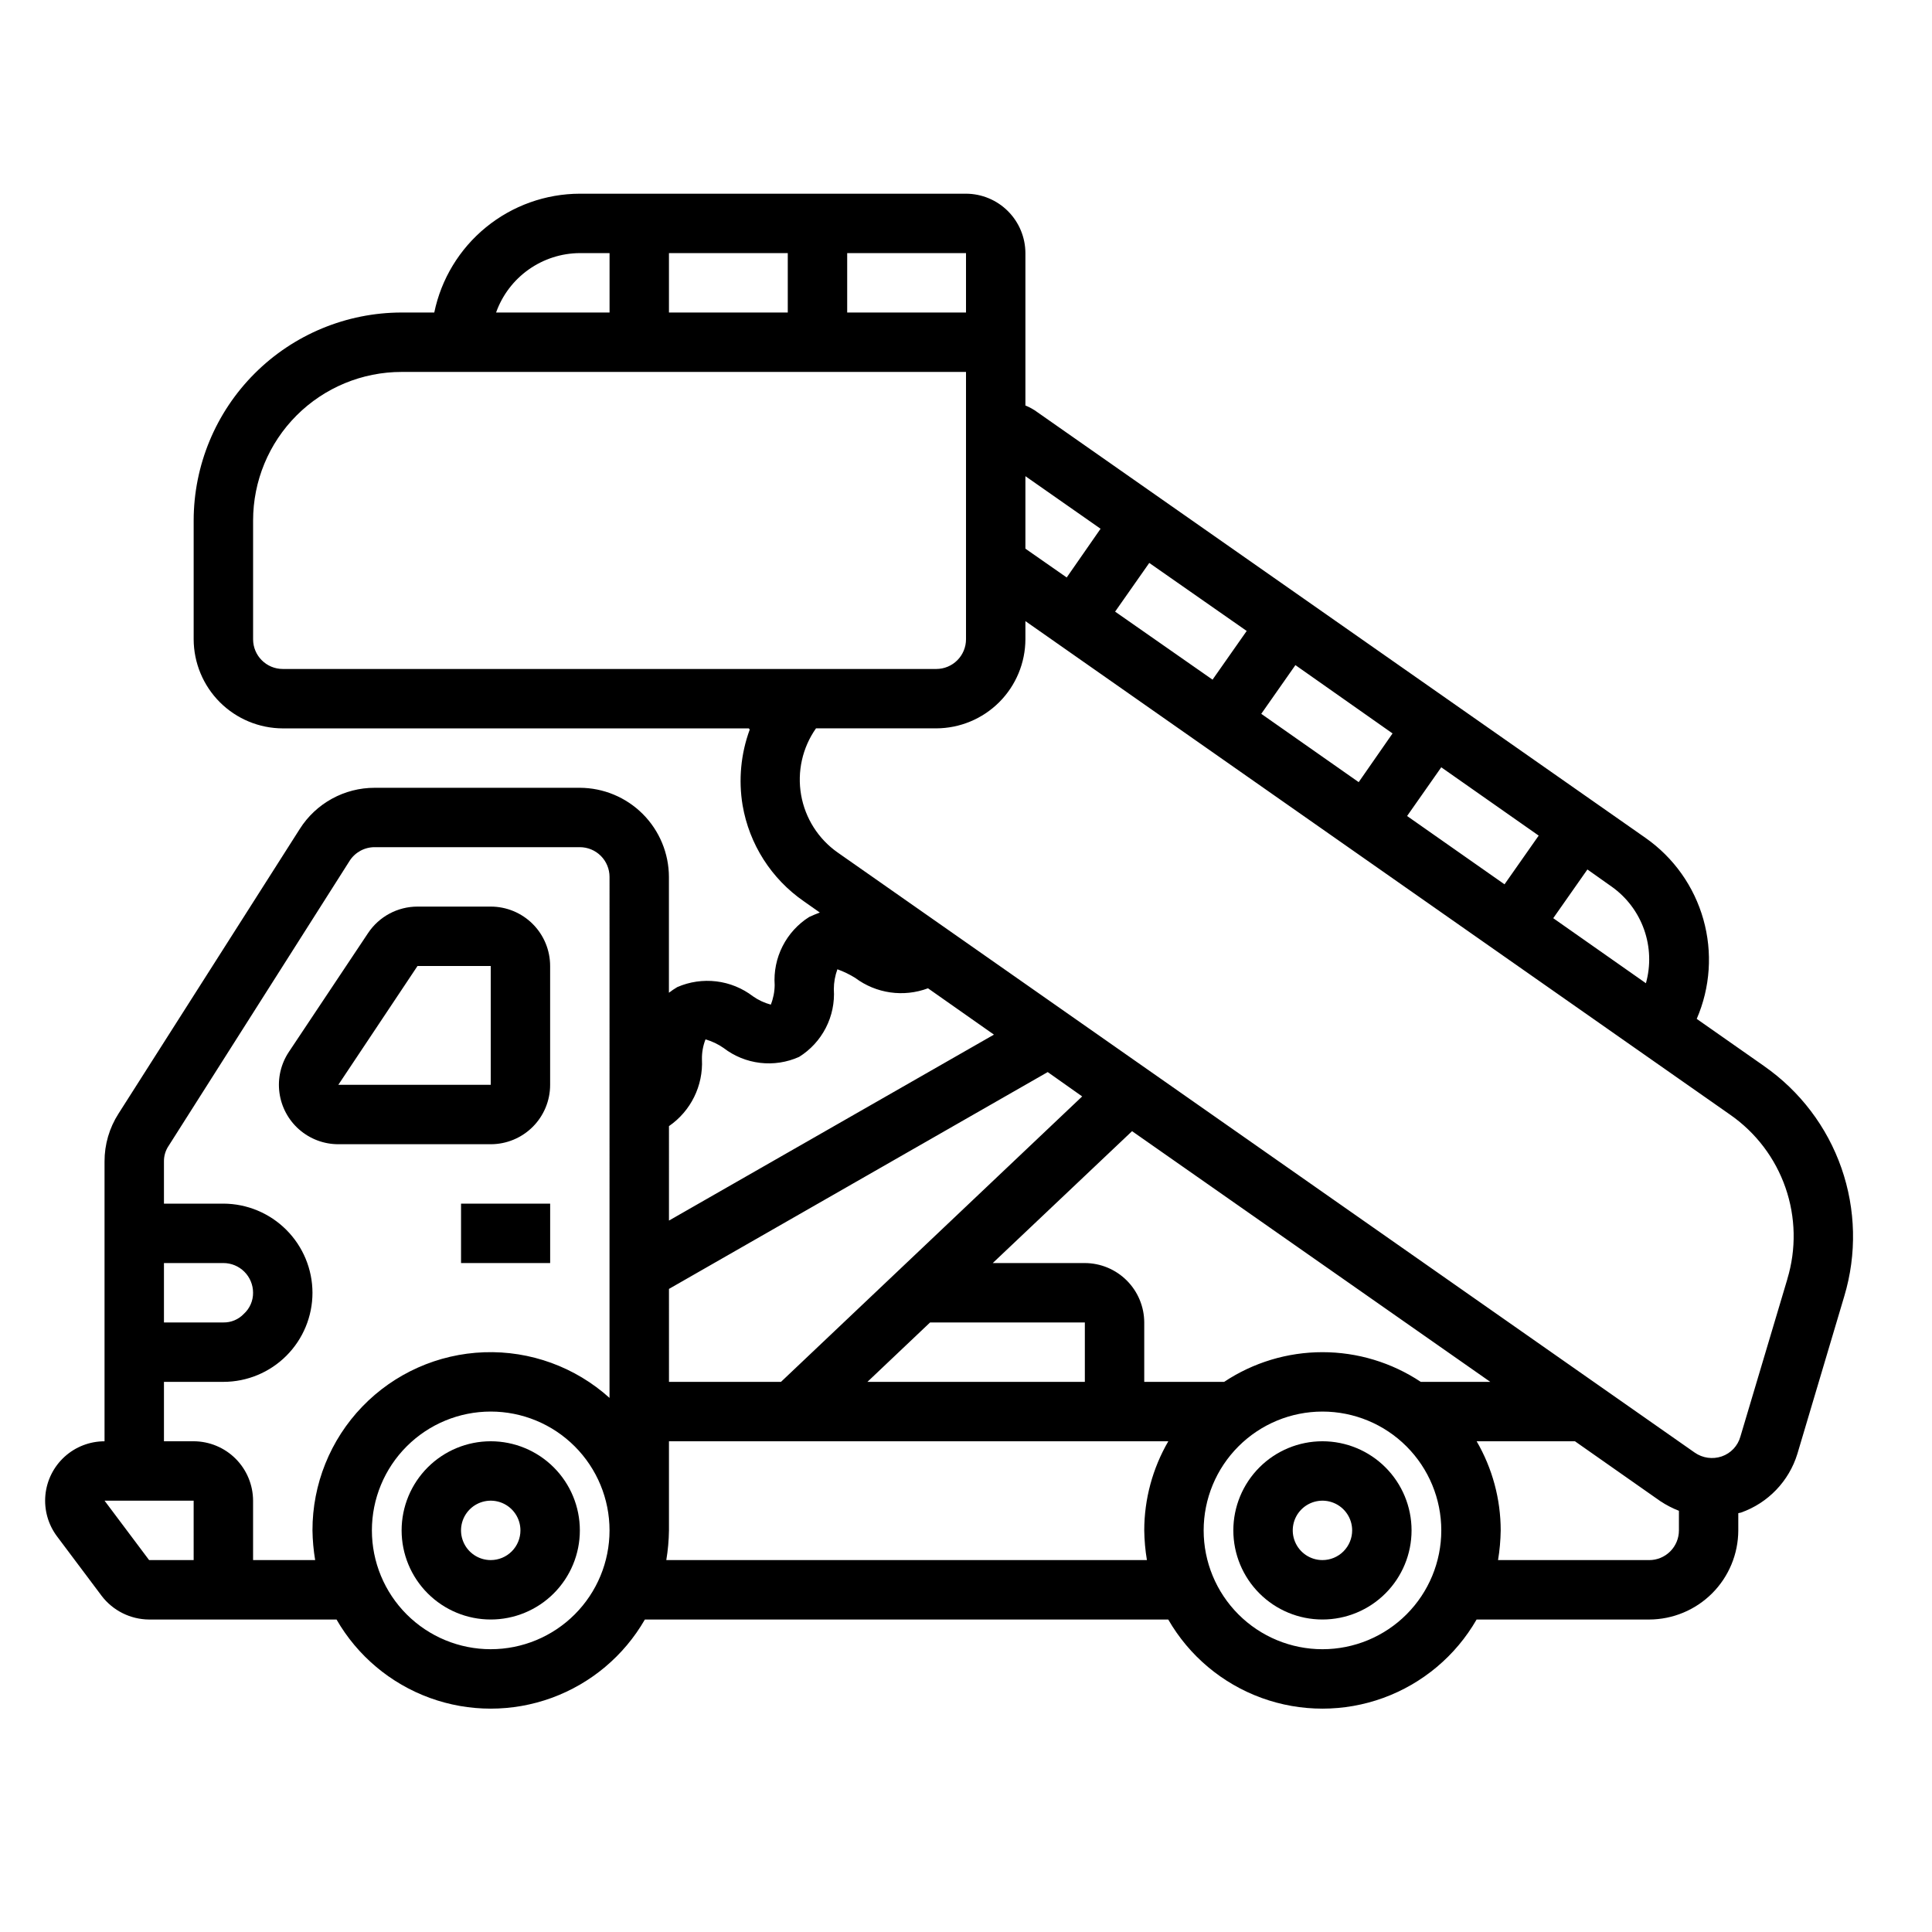 <?xml version="1.0" encoding="UTF-8"?>
<!-- Uploaded to: ICON Repo, www.iconrepo.com, Generator: ICON Repo Mixer Tools -->
<svg fill="#000000" width="800px" height="800px" version="1.1" viewBox="144 144 512 512" xmlns="http://www.w3.org/2000/svg">
 <g>
  <path d="m611.52 426.53-17.871-12.516c3.606-8.328 4.227-17.645 1.758-26.379-2.465-8.734-7.867-16.348-15.297-21.562l-161.14-112.8c-0.992-0.738-2.078-1.348-3.227-1.812v-40.383c-0.012-4.172-1.676-8.168-4.625-11.121-2.949-2.949-6.945-4.609-11.117-4.625h-102.34c-9.07 0.023-17.852 3.168-24.875 8.902-7.023 5.734-11.863 13.707-13.699 22.586h-8.66c-14.609 0.02-28.617 5.828-38.945 16.16-10.332 10.328-16.141 24.336-16.16 38.945v31.488c0.02 6.258 2.516 12.254 6.938 16.68 4.426 4.422 10.422 6.918 16.68 6.938h123.51l0.234 0.316 0.004-0.004c-2.359 6.414-3.012 13.332-1.891 20.074 1.77 10.312 7.613 19.473 16.215 25.426l4.25 2.992c-0.867 0.316-1.812 0.707-2.832 1.18-3.004 1.902-5.441 4.582-7.047 7.758-1.609 3.172-2.328 6.723-2.086 10.27-0.016 1.781-0.363 3.543-1.02 5.195-1.691-0.449-3.293-1.195-4.727-2.203-2.824-2.16-6.172-3.527-9.703-3.957-3.531-0.426-7.109 0.098-10.367 1.516-0.766 0.453-1.504 0.953-2.207 1.496v-30.699c-0.02-6.258-2.512-12.254-6.938-16.68-4.426-4.426-10.422-6.918-16.676-6.938h-54.32c-8.078-0.023-15.602 4.109-19.914 10.941l-48.02 75.414c-2.43 3.781-3.711 8.184-3.699 12.676v74.152c-3.918 0-7.695 1.461-10.594 4.098-2.898 2.637-4.711 6.262-5.082 10.16-0.367 3.902 0.73 7.801 3.078 10.934l11.809 15.742v0.004c2.996 3.938 7.648 6.262 12.598 6.297h49.672c5.535 9.617 14.289 16.969 24.715 20.77 10.426 3.797 21.855 3.797 32.281 0 10.426-3.801 19.176-11.152 24.715-20.77h138.7c5.539 9.617 14.289 16.969 24.715 20.77 10.426 3.797 21.859 3.797 32.285 0 10.426-3.801 19.176-11.152 24.715-20.77h45.734c6.258-0.02 12.254-2.512 16.68-6.938 4.426-4.426 6.918-10.422 6.938-16.68v-4.566c0.234-0.078 0.473-0.078 0.707-0.156 7.176-2.531 12.727-8.312 14.957-15.586l12.438-41.801c3.32-11.102 3.055-22.965-0.762-33.906-3.816-10.941-10.988-20.398-20.492-27.023zm-424.07 52.191h15.746c2.086 0 4.09 0.828 5.566 2.305 1.477 1.477 2.305 3.481 2.305 5.566 0.02 2.125-0.871 4.16-2.441 5.59-1.41 1.488-3.379 2.32-5.43 2.281h-15.746zm7.871 78.719h-11.805l-11.809-15.742h23.613zm78.719 23.617h0.004c-8.352 0-16.359-3.316-22.266-9.223s-9.223-13.914-9.223-22.266c0-8.352 3.316-16.359 9.223-22.266s13.914-9.223 22.266-9.223 16.359 3.316 22.266 9.223c5.902 5.906 9.223 13.914 9.223 22.266 0 8.352-3.32 16.359-9.223 22.266-5.906 5.906-13.914 9.223-22.266 9.223zm31.488-66.598h0.004c-9.09-8.188-21-12.527-33.227-12.094-12.227 0.43-23.805 5.594-32.293 14.402s-13.223 20.57-13.203 32.801c0.039 2.641 0.277 5.269 0.711 7.871h-16.453v-15.742c-0.012-4.172-1.676-8.168-4.625-11.121-2.949-2.949-6.949-4.609-11.121-4.625h-7.871v-15.742h15.746c6.262 0 12.27-2.488 16.699-6.918 4.426-4.43 6.914-10.434 6.914-16.699-0.016-6.258-2.512-12.254-6.938-16.676-4.422-4.426-10.418-6.922-16.676-6.938h-15.746v-11.18c-0.02-1.488 0.422-2.945 1.262-4.172l47.941-75.492h-0.004c1.461-2.277 3.988-3.644 6.691-3.621h54.32c2.086 0 4.09 0.828 5.566 2.305 1.473 1.477 2.305 3.477 2.305 5.566zm259.15-140.04 6.453 4.566h0.004c3.957 2.816 6.949 6.785 8.566 11.363 1.621 4.578 1.789 9.543 0.484 14.219l-24.562-17.238zm-38.73-27.078 25.82 18.105-9.055 12.91-25.82-18.105zm-38.652-27.078 25.742 18.105-8.973 12.91-25.82-18.105zm-38.73-27.078 25.82 18.027-9.051 12.906-25.82-18.027zm-32.824-22.992 19.918 13.934-8.973 12.91-10.945-7.633zm-47.23-59.117h31.488v15.742h-31.488zm-47.234 0h31.488v15.742h-31.488zm-23.613 0h7.871v15.742h-30.07c1.633-4.586 4.641-8.559 8.613-11.375s8.715-4.344 13.586-4.367zm-78.723 110.21c-4.348 0-7.871-3.523-7.871-7.871v-31.488c0-10.438 4.148-20.449 11.527-27.832 7.383-7.383 17.395-11.527 27.832-11.527h149.57v70.848c0 2.086-0.832 4.09-2.309 5.566-1.477 1.477-3.477 2.305-5.566 2.305zm102.34 121.15c5.789-3.992 9.094-10.695 8.738-17.715-0.035-1.801 0.289-3.594 0.945-5.273 1.715 0.492 3.34 1.262 4.801 2.285 2.809 2.16 6.152 3.523 9.672 3.938 3.519 0.418 7.09-0.129 10.324-1.578 3.016-1.875 5.465-4.539 7.086-7.699 1.625-3.16 2.359-6.703 2.125-10.246 0.004-1.801 0.324-3.586 0.945-5.277 1.648 0.594 3.231 1.359 4.723 2.285 5.539 4.144 12.809 5.184 19.285 2.754l17.477 12.281-86.121 49.277zm0 43.141 100.37-57.465 9.133 6.453-79.82 75.648h-29.68zm69.195 8.891h41.016v15.742l-57.625 0.004zm56.758 55.105c0.039 2.641 0.273 5.269 0.707 7.871h-127.37c0.434-2.602 0.672-5.231 0.707-7.871v-23.617h132.33c-4.168 7.176-6.367 15.32-6.375 23.617zm47.23 31.488c-8.348 0-16.359-3.316-22.262-9.223-5.906-5.906-9.223-13.914-9.223-22.266 0-8.352 3.316-16.359 9.223-22.266 5.902-5.906 13.914-9.223 22.262-9.223 8.352 0 16.363 3.316 22.266 9.223 5.906 5.906 9.223 13.914 9.223 22.266 0 8.352-3.316 16.359-9.223 22.266-5.902 5.906-13.914 9.223-22.266 9.223zm26.055-70.848h0.004c-7.723-5.133-16.785-7.871-26.059-7.871-9.27 0-18.336 2.738-26.055 7.871h-21.176v-15.746c-0.012-4.168-1.676-8.168-4.625-11.117s-6.945-4.613-11.117-4.625h-24.406l36.918-34.953 94.941 66.441zm68.41 39.359c0 2.09-0.828 4.09-2.305 5.566-1.477 1.477-3.477 2.305-5.566 2.305h-40.066c0.434-2.602 0.668-5.231 0.707-7.871-0.008-8.297-2.207-16.441-6.375-23.617h26.055l22.672 15.902c1.535 1.008 3.168 1.855 4.879 2.519zm28.734-66.598-12.438 41.723c-0.68 2.469-2.535 4.445-4.961 5.273-2.414 0.82-5.074 0.441-7.164-1.023l-227.11-159.02c-5.129-3.598-8.613-9.09-9.691-15.262-1.078-6.172 0.34-12.516 3.945-17.641h31.879c6.258-0.02 12.254-2.516 16.68-6.938 4.426-4.426 6.918-10.422 6.938-16.68v-4.801l186.8 130.83c6.793 4.731 11.914 11.488 14.629 19.309 2.715 7.82 2.887 16.301 0.484 24.223z"/>
  <path d="m289.79 431.49v-31.488c0-4.176-1.656-8.18-4.609-11.133-2.953-2.953-6.957-4.613-11.133-4.613h-19.406c-5.262 0-10.18 2.633-13.098 7.016l-20.988 31.488c-2.117 3.176-3.008 7.012-2.504 10.797 0.5 3.785 2.359 7.258 5.231 9.773s6.555 3.902 10.375 3.902h40.391c4.176 0 8.18-1.66 11.133-4.609 2.953-2.953 4.609-6.957 4.609-11.133zm-35.148-31.488h19.406v31.488h-40.391z"/>
  <path d="m266.18 462.98h23.617v15.742h-23.617z"/>
  <path d="m274.05 525.95c-6.266 0-12.27 2.488-16.699 6.918-4.43 4.43-6.918 10.438-6.918 16.699 0 6.266 2.488 12.27 6.918 16.699 4.43 4.43 10.434 6.918 16.699 6.918 6.262 0 12.27-2.488 16.699-6.918 4.43-4.43 6.918-10.434 6.918-16.699 0-6.262-2.488-12.27-6.918-16.699-4.43-4.43-10.438-6.918-16.699-6.918zm0 31.488c-3.184 0-6.055-1.918-7.273-4.859s-0.547-6.324 1.707-8.578c2.25-2.25 5.637-2.926 8.578-1.707s4.859 4.09 4.859 7.273c0 2.09-0.828 4.09-2.305 5.566-1.477 1.477-3.481 2.305-5.566 2.305z"/>
  <path d="m494.46 525.95c-6.262 0-12.27 2.488-16.695 6.918-4.43 4.43-6.918 10.438-6.918 16.699 0 6.266 2.488 12.27 6.918 16.699 4.426 4.43 10.434 6.918 16.695 6.918 6.266 0 12.273-2.488 16.699-6.918 4.43-4.43 6.918-10.434 6.918-16.699 0-6.262-2.488-12.27-6.918-16.699-4.426-4.43-10.434-6.918-16.699-6.918zm0 31.488c-3.184 0-6.051-1.918-7.269-4.859s-0.547-6.324 1.703-8.578c2.254-2.25 5.641-2.926 8.582-1.707 2.941 1.219 4.859 4.09 4.859 7.273 0 2.09-0.832 4.09-2.309 5.566-1.473 1.477-3.477 2.305-5.566 2.305z"/>
 </g>
</svg>